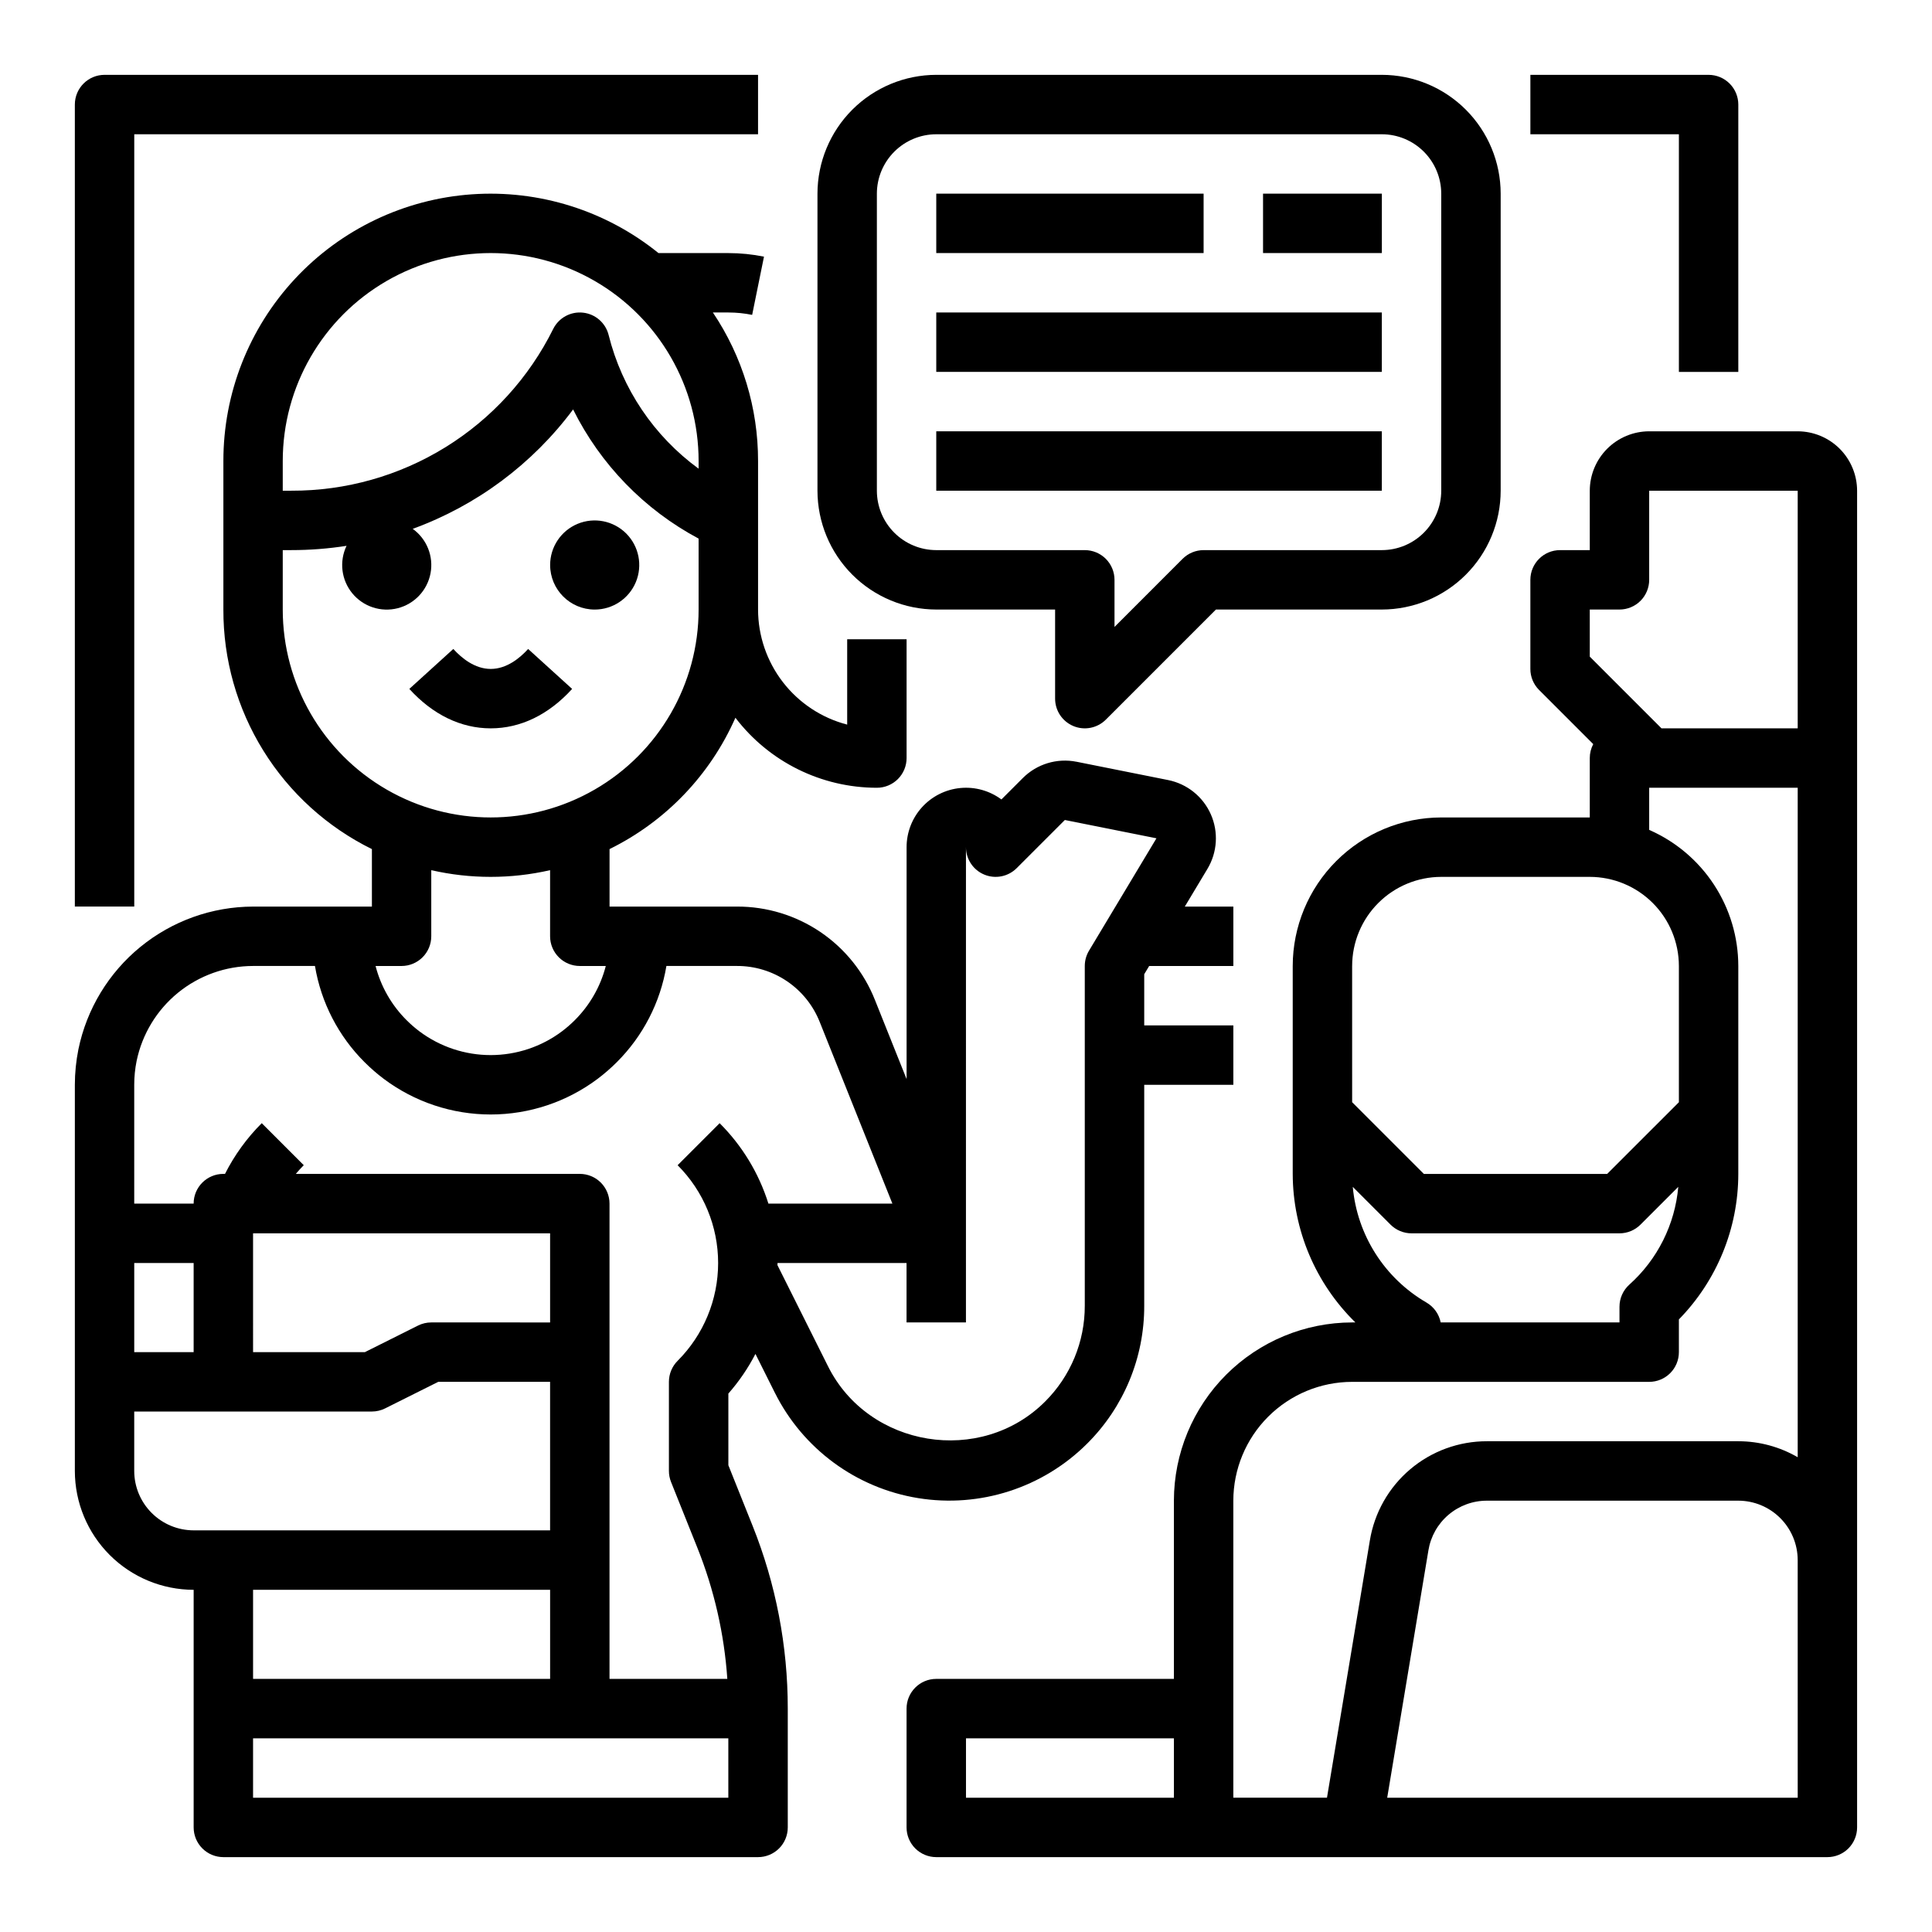 <?xml version="1.0" encoding="UTF-8"?>
<!-- Uploaded to: ICON Repo, www.svgrepo.com, Generator: ICON Repo Mixer Tools -->
<svg fill="#000000" width="800px" height="800px" version="1.1" viewBox="144 144 512 512" xmlns="http://www.w3.org/2000/svg">
 <g>
  <path d="m179.58 179.58h165.31v-15.746h-173.18c-4.348 0-7.875 3.527-7.875 7.875v212.54h15.746z"/>
  <path d="m604.67 242.56v-70.848c0-2.09-0.832-4.09-2.305-5.566-1.477-1.477-3.481-2.309-5.566-2.309h-47.234v15.746h39.359v62.977z"/>
  <path d="m274.05 337.02c7.902 0 15.359-3.613 21.57-10.449l-11.656-10.586c-2.191 2.41-5.691 5.289-9.914 5.289s-7.723-2.879-9.918-5.293l-11.656 10.586c6.215 6.836 13.672 10.453 21.574 10.453z"/>
  <path d="m301.6 305.54c4.777 0 9.082-2.879 10.91-7.289 1.828-4.414 0.816-9.492-2.559-12.871-3.379-3.375-8.457-4.387-12.871-2.559-4.41 1.828-7.289 6.133-7.289 10.91 0.008 6.519 5.289 11.801 11.809 11.809z"/>
  <path d="m620.41 258.3h-39.359c-4.172 0.008-8.176 1.668-11.125 4.617-2.953 2.953-4.613 6.953-4.617 11.129v15.742h-7.875c-4.348 0-7.871 3.527-7.871 7.875v23.617-0.004c0 2.09 0.828 4.09 2.305 5.566l14.359 14.359c-0.605 1.137-0.922 2.406-0.918 3.691v15.742h-39.363c-10.434 0.012-20.438 4.164-27.816 11.543-7.379 7.379-11.531 17.383-11.543 27.82v55.105-0.004c0.035 14.816 6.019 28.996 16.605 39.359h-0.859c-12.523 0.016-24.527 4.996-33.383 13.852s-13.836 20.859-13.852 33.383v47.23h-62.977c-4.348 0-7.871 3.527-7.871 7.875v31.488c0 2.086 0.828 4.09 2.305 5.566 1.477 1.473 3.481 2.305 5.566 2.305h236.16c2.086 0 4.09-0.832 5.566-2.305 1.473-1.477 2.305-3.481 2.305-5.566v-354.24c-0.008-4.176-1.668-8.176-4.617-11.129-2.953-2.949-6.953-4.609-11.129-4.617zm-55.105 47.23h7.871l0.004 0.004c2.086 0 4.09-0.832 5.566-2.305 1.477-1.477 2.305-3.481 2.305-5.566v-23.617h39.359v62.977h-36.098l-19.004-19.004zm-62.977 94.465 0.004 0.004c0.008-6.262 2.496-12.266 6.926-16.691 4.426-4.43 10.43-6.918 16.688-6.926h39.363c6.258 0.008 12.262 2.496 16.691 6.926 4.426 4.426 6.914 10.43 6.922 16.691v36.102l-19.004 19h-48.582l-19.004-19.004zm19.688 89.188h0.004c-11.094-6.445-18.371-17.871-19.52-30.648l10.008 10.008c1.477 1.473 3.481 2.305 5.566 2.305h55.105c2.086 0 4.09-0.832 5.566-2.305l10.016-10.016c-0.875 9.965-5.508 19.23-12.961 25.906-1.668 1.496-2.621 3.629-2.621 5.867v4.16h-47.383c-0.441-2.219-1.82-4.141-3.777-5.277zm-122.02 115.49h55.105v15.742h-55.105zm70.848-62.977c0.008-8.348 3.328-16.352 9.23-22.254 5.906-5.906 13.91-9.227 22.258-9.234h78.719c2.09 0 4.09-0.828 5.566-2.305 1.477-1.477 2.305-3.481 2.305-5.566v-8.676c10.082-10.305 15.734-24.141 15.746-38.559v-55.102c-0.008-7.656-2.246-15.145-6.441-21.547-4.191-6.406-10.16-11.449-17.176-14.52v-11.168h39.359v177.42c-4.781-2.777-10.211-4.242-15.742-4.238h-66.586c-7.461-0.02-14.684 2.617-20.375 7.441-5.691 4.82-9.48 11.512-10.684 18.871l-11.359 68.152h-24.82zm149.57 78.719h-108.79l10.922-65.562c0.602-3.684 2.496-7.027 5.344-9.438 2.848-2.414 6.461-3.731 10.191-3.719h66.586c4.172 0.004 8.176 1.664 11.125 4.617 2.953 2.949 4.613 6.953 4.617 11.125z"/>
  <path d="m195.32 565.31v62.977c0 2.086 0.832 4.09 2.309 5.566 1.477 1.473 3.477 2.305 5.566 2.305h141.7c2.086 0 4.09-0.832 5.566-2.305 1.477-1.477 2.305-3.481 2.305-5.566v-31.488c0.012-16.605-3.156-33.055-9.328-48.465l-6.414-16.031v-18.992 0.004c2.809-3.199 5.223-6.727 7.176-10.512l5.164 10.332h0.004c7.43 14.848 21.543 25.219 37.934 27.879 16.387 2.66 33.055-2.715 44.805-14.445 9.719-9.668 15.164-22.824 15.125-36.535v-58.547h23.617v-15.746h-23.617v-13.562l1.309-2.18h22.309v-15.746h-12.863l5.992-9.984c2.637-4.391 2.973-9.789 0.902-14.473-2.07-4.684-6.293-8.066-11.312-9.074l-24.289-4.856v0.004c-5.16-1.027-10.492 0.59-14.211 4.309l-5.684 5.684c-3.137-2.332-7.031-3.41-10.922-3.027-3.894 0.383-7.504 2.199-10.129 5.098-2.625 2.894-4.078 6.668-4.078 10.578v61.457l-8.387-20.969c-2.898-7.32-7.938-13.594-14.457-18.012-6.523-4.414-14.223-6.758-22.094-6.734h-33.781v-15.238c14.867-7.316 26.676-19.641 33.355-34.805 8.922 11.691 22.785 18.551 37.492 18.555 2.086 0 4.09-0.828 5.566-2.305 1.477-1.477 2.305-3.481 2.305-5.566v-31.488h-15.742v22.621c-6.758-1.754-12.738-5.699-17.012-11.219-4.273-5.516-6.598-12.297-6.606-19.273v-39.359c0.016-14.02-4.152-27.727-11.973-39.363h4.102c2.117 0 4.227 0.211 6.305 0.633l3.137-15.43h-0.004c-3.106-0.629-6.269-0.945-9.438-0.945h-18.516c-13.934-11.27-31.625-16.832-49.504-15.57-17.875 1.266-34.609 9.262-46.82 22.375-12.215 13.117-19 30.379-18.984 48.301v39.359c-0.043 13.203 3.621 26.156 10.582 37.383 6.957 11.223 16.93 20.266 28.777 26.102v15.234h-31.488c-10.887 0.023-21.43 3.797-29.863 10.684-8.43 6.887-14.23 16.465-16.426 27.129-0.625 3.102-0.941 6.258-0.945 9.422v102.34c0.012 8.348 3.332 16.352 9.234 22.254 5.902 5.902 13.906 9.223 22.254 9.234zm94.465 0v23.617l-78.719-0.004v-23.613zm-110.21-86.594h15.742v23.617h-15.742zm31.488-7.871h78.719v23.617l-31.488-0.004c-1.223 0-2.426 0.285-3.519 0.832l-14.082 7.043h-29.629zm125.95 149.57h-125.95v-15.742h125.95zm62.977-251.91v0.004c0 3.184 1.918 6.055 4.859 7.273s6.328 0.543 8.578-1.707l12.77-12.766 24.273 4.852-17.871 29.785c-0.734 1.223-1.121 2.621-1.121 4.051v90.035c0.027 9.531-3.762 18.676-10.516 25.398-17.051 17.051-46.754 12.219-57.523-9.34l-13.406-26.812c0-0.188 0.016-0.375 0.016-0.562h34.195v15.742h15.742l0.004-125.95zm-141.7 23.617v-17.516c10.363 2.367 21.125 2.367 31.488 0v17.516c0 2.09 0.832 4.09 2.309 5.566 1.473 1.477 3.477 2.309 5.566 2.309h6.887c-1.402 5.449-4.25 10.418-8.238 14.387-1.055 1.055-2.184 2.031-3.375 2.93-5.445 4.086-12.07 6.293-18.879 6.297-6.809 0.004-13.434-2.203-18.883-6.281-1.199-0.902-2.328-1.887-3.391-2.945-3.992-3.969-6.84-8.938-8.242-14.387h6.887c2.09 0 4.09-0.832 5.566-2.309 1.477-1.477 2.305-3.477 2.305-5.566zm-39.359-125.95c0-19.688 10.504-37.879 27.551-47.723 17.051-9.844 38.059-9.844 55.105 0 17.051 9.844 27.551 28.035 27.551 47.723v2.035c-11.855-8.652-20.297-21.191-23.848-35.434-0.801-3.195-3.504-5.555-6.781-5.914-3.273-0.359-6.426 1.355-7.898 4.301-6.402 12.918-16.297 23.781-28.559 31.359-12.266 7.582-26.406 11.57-40.824 11.523h-2.297zm0 39.359v-15.746h2.297c4.891 0 9.777-0.379 14.609-1.133-1.98 4.137-1.383 9.047 1.531 12.59 2.914 3.543 7.613 5.078 12.059 3.938 4.441-1.141 7.824-4.75 8.668-9.258 0.848-4.508-0.996-9.098-4.723-11.773 16.953-6.176 31.727-17.172 42.508-31.641 7.258 14.594 18.883 26.559 33.258 34.227v18.797c0 19.688-10.5 37.879-27.551 47.719-17.047 9.844-38.055 9.844-55.105 0-17.047-9.84-27.551-28.031-27.551-47.719zm-39.359 125.95c0-2.117 0.211-4.231 0.629-6.305 1.469-7.106 5.34-13.488 10.957-18.074 5.621-4.586 12.648-7.098 19.902-7.109h16.406c1.613 9.676 6.223 18.602 13.176 25.523 1.582 1.578 3.269 3.043 5.055 4.391 8.18 6.133 18.129 9.449 28.352 9.445s20.172-3.324 28.348-9.461c1.777-1.34 3.461-2.805 5.035-4.375 6.953-6.922 11.559-15.848 13.172-25.523h18.699c4.723-0.016 9.344 1.391 13.254 4.039 3.914 2.648 6.938 6.414 8.68 10.809l19.254 48.129h-32.855c-2.523-8.047-6.957-15.359-12.926-21.312l-11.133 11.133h-0.004c6.875 6.875 10.738 16.199 10.738 25.922s-3.863 19.047-10.738 25.922c-1.473 1.477-2.305 3.477-2.305 5.566v23.617c0 1 0.191 1.992 0.562 2.922l6.977 17.434c4.445 11.098 7.125 22.82 7.938 34.746h-31.219v-125.95c0-2.09-0.832-4.094-2.305-5.566-1.477-1.477-3.481-2.309-5.566-2.309h-75.262c0.668-0.789 1.363-1.566 2.106-2.305l-11.133-11.133c-3.941 3.93-7.231 8.469-9.738 13.438h-0.438c-4.348 0-7.875 3.527-7.875 7.875h-15.742zm0 86.594 62.977-0.004c1.223 0 2.426-0.285 3.519-0.832l14.082-7.039h29.629v39.359h-94.465c-4.172-0.004-8.176-1.664-11.125-4.617-2.953-2.949-4.613-6.953-4.617-11.125z"/>
  <path d="m428.47 336.42c2.941 1.219 6.328 0.547 8.582-1.703l29.18-29.184h43.973c8.348-0.012 16.352-3.332 22.254-9.234 5.902-5.902 9.227-13.906 9.234-22.254v-78.723c-0.008-8.348-3.332-16.352-9.234-22.254-5.902-5.902-13.906-9.223-22.254-9.234h-118.08c-8.348 0.012-16.352 3.332-22.254 9.234-5.902 5.902-9.223 13.906-9.234 22.254v78.723c0.012 8.348 3.332 16.352 9.234 22.254 5.902 5.902 13.906 9.223 22.254 9.234h31.488v23.617-0.004c0 3.188 1.918 6.055 4.859 7.273zm-36.348-46.633c-4.172-0.004-8.176-1.664-11.125-4.617-2.953-2.949-4.613-6.953-4.617-11.125v-78.723c0.004-4.172 1.664-8.176 4.617-11.125 2.949-2.953 6.953-4.613 11.125-4.617h118.08c4.176 0.004 8.176 1.664 11.129 4.617 2.949 2.949 4.609 6.953 4.613 11.125v78.723c-0.004 4.172-1.664 8.176-4.613 11.125-2.953 2.953-6.953 4.613-11.129 4.617h-47.23c-2.09 0-4.094 0.832-5.57 2.305l-18.047 18.051v-12.48c0-2.09-0.832-4.094-2.305-5.566-1.477-1.477-3.481-2.309-5.566-2.309z"/>
  <path d="m392.12 195.32h70.848v15.742h-70.848z"/>
  <path d="m478.72 195.32h31.488v15.742h-31.488z"/>
  <path d="m392.12 226.81h118.08v15.742h-118.08z"/>
  <path d="m392.12 258.3h118.08v15.742h-118.08z"/>
 </g>
</svg>